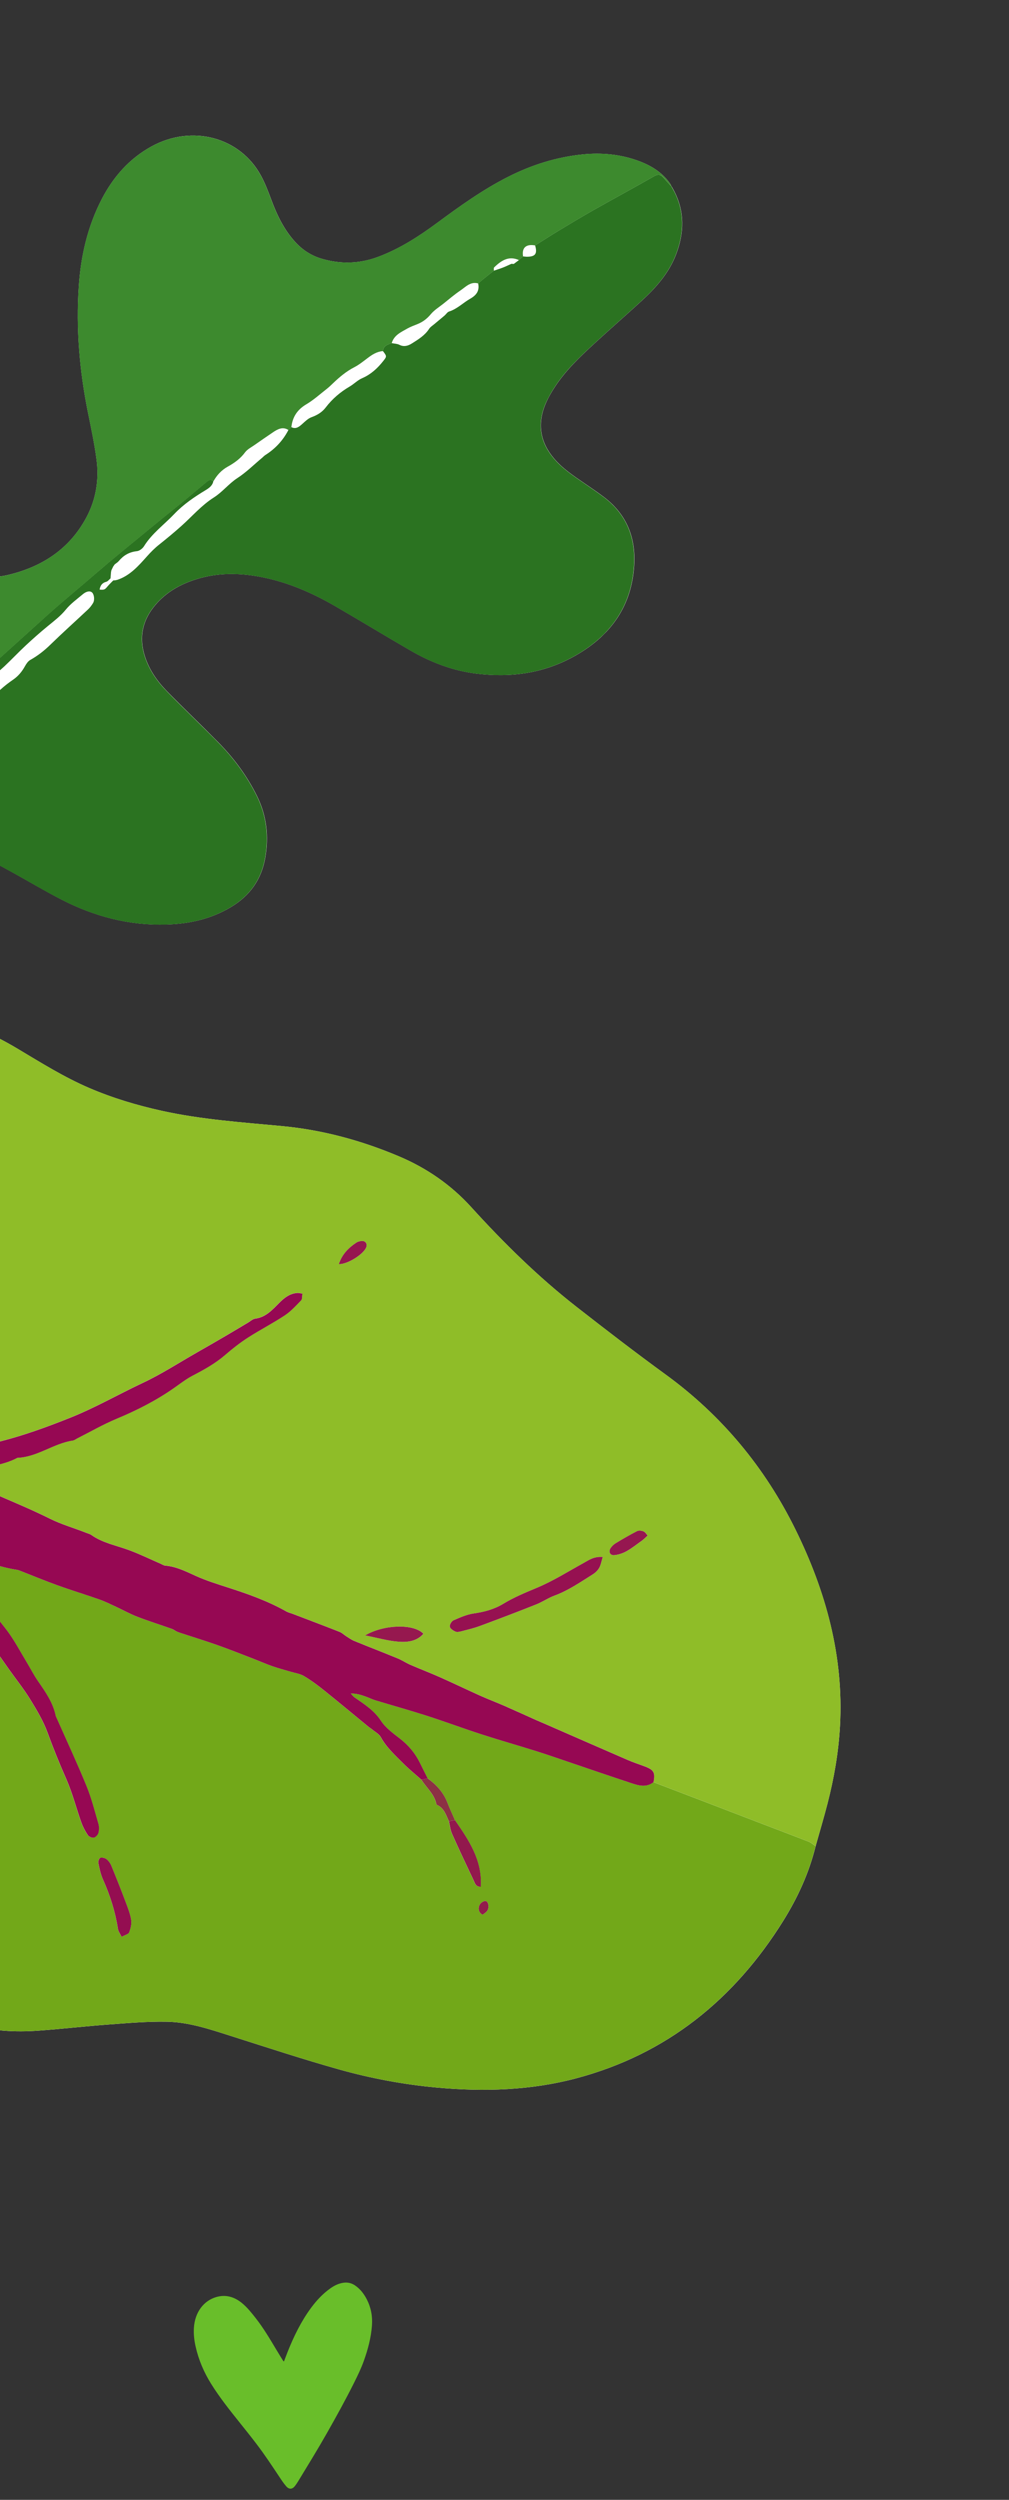 <svg width="214" height="530" viewBox="0 0 214 530" fill="none" xmlns="http://www.w3.org/2000/svg">
<rect x="0" y="0" width="214" height="530" fill="#333333" stroke="none"/>
<g clip-path="url(#clip0_5168_70778)">
<g clip-path="url(#clip1_5168_70778)">
<path d="M-203.588 255.809C-203.813 257.159 -204.163 258.502 -204.235 259.86C-204.37 262.367 -203.788 263.243 -201.493 264.209C-195.688 266.655 -189.902 269.157 -184.043 271.473C-175.128 274.994 -166.663 279.399 -158.324 284.088C-149.995 288.77 -143.591 295.345 -139.248 303.771C-136.568 308.974 -134.468 314.48 -132.186 319.883C-129.005 327.419 -126.175 335.1 -122.126 342.261C-114.432 355.863 -105.344 368.281 -93.126 378.25C-88.106 382.345 -82.856 386.036 -77.062 388.913C-68.896 392.968 -60.153 395.342 -51.327 397.411C-46.797 398.474 -42.383 399.762 -38.304 402.096C-33.776 404.689 -30.604 408.612 -27.518 412.652C-25.848 414.839 -24.265 417.106 -22.439 419.153C-18.102 424.02 -12.754 427.436 -6.495 429.238C-1.728 430.609 3.212 430.886 8.155 430.529C13.135 430.169 18.1 429.59 23.08 429.223C27.189 428.92 31.311 428.555 35.419 428.638C40.085 428.729 44.52 430.24 48.948 431.648C56.609 434.083 64.251 436.601 71.986 438.772C78.75 440.669 85.661 441.953 92.681 442.598C102.641 443.512 112.568 443.201 122.233 440.63C141.358 435.543 155.71 423.93 166.096 407.289C169.167 402.367 171.601 397.098 172.989 391.413C173.83 388.418 174.722 385.436 175.499 382.426C176.893 377.019 177.848 371.537 178.157 365.949C178.975 351.145 175.148 337.327 168.693 324.243C162.222 311.126 153.087 300.094 141.178 291.423C134.798 286.779 128.541 281.966 122.321 277.108C114.195 270.762 106.866 263.557 99.94 255.929C95.638 251.189 90.463 247.629 84.591 245.151C76.674 241.808 68.462 239.567 59.867 238.753C51.295 237.942 42.691 237.364 34.248 235.491C29.003 234.328 23.894 232.801 18.942 230.677C13.588 228.382 8.686 225.304 3.717 222.338C-8.875 214.824 -22.302 211.76 -36.907 214.241C-44.865 215.592 -52.737 217.237 -60.068 220.687C-68.004 224.419 -75.751 228.538 -82.963 233.563C-92.966 240.53 -103.301 246.89 -114.31 252.192C-120.385 255.118 -126.568 255.898 -133.109 254.984C-142.107 253.73 -150.818 251.194 -159.486 248.639C-169.626 245.651 -179.599 242.09 -189.643 238.772C-190.19 238.59 -190.737 238.383 -191.248 238.115C-193.59 236.883 -194.095 236.929 -195.877 238.916C-198.328 241.645 -199.937 244.877 -201.294 248.247C-201.952 250.192 -202.612 252.136 -203.27 254.081C-203.375 254.659 -203.48 255.237 -203.587 255.814L-203.588 255.809Z" fill="white"/>
<path d="M-201.29 248.242C-199.933 244.871 -198.324 241.639 -195.873 238.91C-194.089 236.924 -193.586 236.877 -191.244 238.109C-190.735 238.377 -190.188 238.586 -189.638 238.766C-179.595 242.087 -169.624 245.645 -159.482 248.633C-150.813 251.186 -142.103 253.724 -133.104 254.979C-126.563 255.891 -120.381 255.113 -114.306 252.187C-103.297 246.884 -92.964 240.524 -82.959 233.557C-75.747 228.535 -67.999 224.414 -60.064 220.681C-52.733 217.232 -44.861 215.587 -36.903 214.235C-22.298 211.754 -8.871 214.819 3.721 222.332C8.69 225.298 13.595 228.377 18.946 230.672C23.898 232.795 29.006 234.321 34.252 235.486C42.695 237.36 51.299 237.936 59.872 238.747C68.464 239.56 76.677 241.805 84.595 245.145C90.467 247.624 95.642 251.184 99.944 255.924C106.868 263.551 114.2 270.755 122.325 277.103C128.545 281.961 134.803 286.774 141.183 291.418C153.091 300.088 162.226 311.121 168.697 324.238C175.151 337.324 178.979 351.139 178.161 365.943C177.852 371.532 176.897 377.013 175.503 382.421C174.725 385.432 173.834 388.412 172.993 391.407C172.517 391.091 172.078 390.68 171.557 390.477C167.858 389.031 164.142 387.629 160.433 386.207C156.927 384.863 153.426 383.512 149.919 382.17C146.142 380.725 142.363 379.286 138.588 377.844C138.979 375.833 138.673 375.239 136.843 374.535C135.626 374.066 134.379 373.673 133.185 373.156C127.292 370.606 121.411 368.024 115.527 365.454C114.863 365.163 114.193 364.889 113.531 364.593C111.361 363.624 109.203 362.629 107.024 361.677C105.3 360.925 103.538 360.262 101.822 359.492C98.93 358.194 96.075 356.817 93.18 355.527C91.15 354.624 89.07 353.838 87.032 352.953C86.107 352.552 85.259 351.974 84.33 351.591C81.268 350.332 78.18 349.139 75.116 347.887C74.525 347.644 73.991 347.257 73.443 346.915C72.965 346.614 72.546 346.175 72.031 345.974C68.739 344.678 65.426 343.43 62.119 342.168C61.645 341.988 61.136 341.877 60.7 341.632C56.774 339.416 52.557 337.92 48.284 336.549C46.009 335.82 43.716 335.099 41.547 334.121C39.433 333.169 37.393 332.11 35.029 331.921C34.689 331.893 34.364 331.658 34.035 331.513C31.721 330.514 29.449 329.393 27.081 328.54C24.459 327.596 21.679 327.075 19.345 325.413C19.059 325.21 18.681 325.13 18.345 324.997C15.733 323.957 13.031 323.202 10.484 321.93C6.422 319.903 2.201 318.196 -1.956 316.362C-4.131 315.403 -6.316 314.465 -8.488 313.493C-8.637 313.426 -8.693 313.152 -8.785 312.99C-8.672 312.833 -8.614 312.676 -8.502 312.618C-8.249 312.483 -7.974 312.398 -7.704 312.294C-4.008 310.874 0.121 310.976 3.676 309.059C7.919 308.892 11.322 306.014 15.431 305.398C15.77 305.348 16.077 305.092 16.399 304.931C19.17 303.534 21.874 301.966 24.733 300.776C28.96 299.017 33.002 296.968 36.76 294.355C38.117 293.412 39.431 292.375 40.889 291.617C43.328 290.35 45.698 289.027 47.793 287.213C49.312 285.899 50.912 284.65 52.598 283.563C55.142 281.923 57.854 280.54 60.378 278.87C61.678 278.01 62.763 276.807 63.859 275.676C64.122 275.402 64.035 274.794 64.123 274.251C63.648 274.184 63.372 274.097 63.1 274.112C61.47 274.195 60.271 275.166 59.209 276.231C57.734 277.716 56.368 279.261 54.11 279.565C53.584 279.637 53.109 280.102 52.617 280.394C51.065 281.313 49.522 282.246 47.964 283.156C45.908 284.356 43.845 285.549 41.777 286.729C37.959 288.905 34.251 291.318 30.285 293.179C25.124 295.601 20.189 298.453 14.86 300.578C10.076 302.487 5.284 304.237 0.302 305.52C-4.658 306.797 -9.486 308.64 -14.634 309.076C-16.333 309.219 -18.084 309.232 -19.761 308.975C-21.008 308.785 -22.141 307.955 -23.381 307.602C-27.138 306.531 -30.6 304.786 -34.106 303.119C-36.558 301.952 -39.088 300.955 -41.596 299.912C-42.054 299.721 -42.585 299.708 -43.069 299.562C-43.951 299.293 -44.849 299.05 -45.694 298.682C-48.605 297.412 -51.459 296.005 -54.404 294.82C-56.522 293.968 -58.783 293.485 -60.913 292.66C-63.447 291.68 -65.882 290.444 -68.408 289.443C-70.394 288.656 -72.479 288.118 -74.481 287.363C-76.973 286.422 -79.445 285.423 -81.878 284.337C-82.873 283.892 -83.821 283.43 -84.918 283.27C-85.474 283.188 -86.007 282.885 -86.528 282.636C-88.156 281.861 -89.777 281.076 -91.386 280.269C-91.778 280.071 -92.115 279.765 -92.911 279.2C-91.305 278.863 -90.19 278.654 -89.091 278.394C-86.789 277.848 -84.493 277.281 -82.198 276.71C-80.456 276.276 -78.726 275.792 -76.98 275.381C-75.504 275.036 -73.949 274.936 -72.538 274.424C-69.154 273.196 -65.835 271.785 -62.486 270.459C-58.809 269.002 -54.737 268.611 -51.359 266.335C-51.127 266.18 -50.81 266.155 -50.544 266.041C-48.956 265.364 -47.359 264.711 -45.79 263.991C-43.435 262.911 -41.099 261.788 -38.761 260.671C-37.852 260.238 -36.936 259.813 -36.071 259.305C-34.334 258.286 -32.654 257.165 -30.901 256.175C-28.832 255.007 -26.682 253.984 -24.624 252.798C-21.686 251.108 -18.805 249.316 -15.884 247.595C-14.7 246.898 -14.401 246.41 -14.836 245.609C-15.258 244.833 -16.016 244.662 -17.109 245.105C-17.309 245.187 -17.51 245.279 -17.69 245.402C-20.323 247.186 -22.868 249.115 -25.604 250.723C-28.382 252.357 -30.67 254.957 -34.392 254.85C-36.595 254.786 -38.47 256.216 -40.206 257.522C-41.563 258.544 -42.936 259.31 -44.685 259.526C-46.249 259.719 -47.86 260.085 -49.283 260.735C-53.559 262.691 -57.812 264.652 -62.291 266.138C-66.253 267.454 -69.999 269.276 -74.26 269.805C-77.004 270.145 -79.715 271.087 -82.464 271.683C-86.042 272.459 -89.71 273.062 -92.993 274.935C-93.877 275.438 -95.074 275.458 -96.14 275.559C-97.361 275.676 -98.6 275.578 -99.823 275.68C-101.602 275.83 -103.418 276.344 -104.893 274.787C-104.95 274.729 -105.128 274.788 -105.248 274.79C-108.005 274.848 -110.441 273.81 -112.816 272.566C-113.871 272.014 -114.873 271.233 -115.999 270.969C-118.851 270.296 -121.624 269.513 -124.263 268.182C-126.017 267.299 -127.989 266.855 -129.795 266.06C-131.96 265.109 -134.018 263.948 -136.475 263.801C-137.2 263.756 -137.894 263.203 -138.604 262.887C-139.918 262.299 -141.192 261.573 -142.558 261.159C-144.813 260.473 -147.169 260.146 -149.203 258.796C-149.775 258.418 -150.575 258.386 -151.269 258.191C-152.999 257.705 -154.742 257.256 -156.453 256.715C-157.339 256.436 -158.157 255.943 -159.036 255.63C-164.61 253.651 -170.189 251.688 -175.775 249.737C-176.45 249.5 -177.161 249.233 -177.857 249.221C-180.172 249.181 -182.206 248.341 -184.247 247.363C-187.055 246.016 -190.041 245.304 -193.039 245.099C-194.127 246.702 -194.967 248.155 -195.243 249.863C-196.11 249.568 -196.962 249.222 -197.843 248.991C-198.98 248.691 -200.14 248.48 -201.289 248.233L-201.29 248.242ZM127.832 330.114C125.986 329.941 124.892 330.76 123.71 331.415C120.428 333.231 117.22 335.249 113.773 336.681C111.372 337.678 108.983 338.668 106.777 340.01C104.801 341.211 102.717 341.756 100.464 342.085C98.991 342.3 97.56 342.938 96.178 343.541C95.776 343.716 95.332 344.475 95.405 344.874C95.481 345.291 96.112 345.706 96.589 345.919C96.934 346.073 97.445 345.962 97.851 345.855C99.173 345.51 100.511 345.196 101.789 344.724C105.778 343.247 109.754 341.732 113.707 340.165C115.046 339.635 116.26 338.783 117.608 338.286C120.55 337.199 123.092 335.423 125.715 333.786C126.252 333.45 126.765 332.956 127.077 332.412C127.43 331.795 127.543 331.038 127.829 330.116L127.832 330.114ZM77.467 346.725C80.044 347.235 82.259 347.875 84.512 348.054C86.389 348.202 88.379 348.009 89.818 346.381C87.802 344.246 81.54 344.354 77.468 346.723L77.467 346.725ZM137.371 325.56C137.096 325.267 136.862 324.827 136.507 324.683C136.1 324.516 135.495 324.437 135.13 324.623C133.596 325.405 132.108 326.279 130.63 327.168C130.208 327.422 129.818 327.792 129.535 328.197C129.021 328.938 129.389 329.786 130.268 329.71C131.165 329.632 132.102 329.324 132.892 328.881C134.074 328.217 135.147 327.353 136.253 326.561C136.532 326.362 136.767 326.104 137.371 325.56ZM71.873 268.013C73.688 268.057 77.05 265.962 77.67 264.466C77.958 263.771 77.571 263.1 76.818 263.11C76.405 263.116 75.934 263.224 75.596 263.447C73.896 264.566 72.529 265.973 71.876 268.012L71.873 268.013Z" fill="#8FBD28"/>
<path d="M138.571 377.845C142.349 379.286 146.127 380.727 149.902 382.172C153.409 383.513 156.91 384.865 160.416 386.208C164.126 387.628 167.841 389.032 171.54 390.478C172.061 390.681 172.499 391.095 172.976 391.409C171.588 397.096 169.154 402.365 166.083 407.284C155.697 423.925 141.347 435.54 122.22 440.626C112.556 443.195 102.63 443.509 92.668 442.594C85.65 441.95 78.736 440.667 71.972 438.768C64.236 436.596 56.596 434.079 48.935 431.643C44.507 430.236 40.073 428.728 35.406 428.634C31.297 428.553 27.173 428.917 23.067 429.219C18.087 429.586 13.122 430.165 8.142 430.525C3.201 430.882 -1.738 430.603 -6.508 429.233C-12.768 427.434 -18.113 424.016 -22.452 419.149C-24.277 417.1 -25.86 414.833 -27.531 412.648C-30.617 408.608 -33.789 404.685 -38.317 402.092C-42.395 399.758 -46.808 398.471 -51.34 397.407C-60.166 395.338 -68.909 392.964 -77.075 388.909C-82.867 386.033 -88.119 382.341 -93.139 378.246C-105.355 368.278 -114.445 355.859 -122.139 342.256C-126.188 335.096 -129.016 327.416 -132.199 319.879C-134.481 314.476 -136.58 308.968 -139.261 303.767C-143.604 295.341 -150.009 288.768 -158.337 284.083C-166.678 279.395 -175.143 274.99 -184.056 271.468C-189.915 269.153 -195.7 266.654 -201.506 264.205C-203.8 263.237 -204.384 262.36 -204.248 259.856C-204.174 258.498 -203.824 257.156 -203.601 255.805C-203.496 255.227 -203.391 254.649 -203.284 254.072C-202.626 252.127 -201.966 250.183 -201.308 248.238C-200.159 248.487 -198.998 248.696 -197.862 248.996C-196.981 249.23 -196.126 249.574 -195.262 249.868C-195.857 252.089 -196.511 254.305 -196.188 256.676C-194.274 257.735 -192.457 258.937 -190.489 259.782C-187.184 261.198 -183.783 262.384 -180.423 263.671C-180.088 263.799 -179.726 263.911 -179.442 264.123C-176.319 266.441 -172.676 267.613 -169.046 268.783C-166.486 269.609 -164.069 270.678 -161.864 272.238C-161.309 272.632 -160.548 273.002 -159.915 272.951C-159.039 272.882 -158.404 273.183 -157.711 273.566C-156.094 274.457 -154.465 275.145 -152.593 275.585C-149.935 276.208 -147.42 277.58 -144.9 278.716C-143.08 279.538 -141.521 280.777 -139.366 280.857C-138.424 280.892 -137.504 281.571 -136.579 281.971C-136.054 282.198 -135.548 282.474 -135.02 282.691C-133.119 283.476 -131.219 284.275 -129.3 285.014C-127.155 285.841 -125.039 286.819 -122.818 287.342C-120.82 287.811 -119.083 288.513 -117.471 289.797C-116.621 290.473 -115.422 290.966 -114.344 291.046C-111.689 291.246 -109.512 292.573 -107.139 293.505C-104.068 294.715 -101.798 296.874 -99.578 299.098C-96.779 301.906 -94.143 304.879 -91.514 307.852C-90.93 308.513 -90.608 309.434 -90.273 310.279C-89.826 311.41 -89.617 312.65 -89.068 313.722C-88.179 315.45 -87.147 317.109 -86.076 318.735C-85.368 319.813 -84.639 320.971 -83.65 321.749C-81.984 323.059 -81.088 324.524 -81.147 326.706C-81.203 328.752 -80.058 330.268 -78.317 331.296C-77.328 331.881 -76.508 331.496 -76.534 330.373C-76.559 329.305 -76.644 328.132 -77.102 327.201C-78.114 325.142 -79.417 323.228 -80.526 321.214C-81.359 319.701 -82.321 318.194 -82.784 316.559C-83.517 313.982 -84.833 311.819 -86.529 309.824C-87.498 308.682 -88.695 307.663 -89.378 306.371C-90.296 304.634 -91.149 302.916 -92.608 301.551C-93.754 300.478 -94.395 299.09 -95.156 297.215C-93.415 298.02 -92.117 298.626 -90.809 299.22C-89.644 299.751 -88.503 300.362 -87.295 300.769C-84.39 301.745 -81.257 302.105 -78.785 304.211C-78.288 304.635 -77.448 304.666 -76.76 304.85C-76.425 304.941 -76.039 304.9 -75.737 305.046C-73.694 306.037 -71.668 307.064 -69.634 308.074C-69.444 308.169 -69.24 308.252 -69.032 308.289C-66.847 308.686 -64.702 309.109 -62.574 309.885C-59.201 311.114 -55.666 311.859 -52.485 313.65C-50.993 314.492 -49.315 314.994 -47.75 315.709C-46.59 316.237 -45.508 316.806 -44.208 317.129C-40.454 318.063 -36.52 318.514 -33.153 320.746C-32.227 321.36 -31.002 321.518 -29.917 321.89C-29.03 322.192 -28.047 322.35 -27.283 322.845C-25.228 324.172 -23.113 325.423 -21.419 327.262C-20.542 328.211 -19.556 329.147 -18.44 329.763C-16.057 331.083 -14.113 332.763 -12.48 334.972C-10.6 337.512 -8.275 339.727 -6.375 342.256C-3.565 345.994 -0.962 349.888 1.739 353.708C3.279 355.885 4.96 357.974 6.358 360.238C7.758 362.507 9.158 364.846 10.064 367.333C11.275 370.659 12.599 373.915 14.028 377.153C15.336 380.114 16.133 383.297 17.22 386.358C17.557 387.305 18.043 388.222 18.607 389.055C18.833 389.389 19.497 389.671 19.879 389.589C20.268 389.506 20.738 388.995 20.846 388.586C21.005 387.983 21.017 387.261 20.842 386.661C20.056 383.958 19.365 381.204 18.3 378.608C16.333 373.795 14.127 369.078 12.023 364.321C11.934 364.123 11.819 363.928 11.775 363.72C11.195 360.951 9.624 358.704 8.047 356.438C7.143 355.14 6.427 353.713 5.605 352.355C4.266 350.141 3.057 347.829 1.517 345.76C-0.029 343.682 -1.791 341.798 -3.051 339.482C-4.494 336.83 -6.253 334.386 -8.693 332.461C-10.168 331.295 -11.396 329.814 -12.737 328.475C-12.644 328.316 -12.551 328.157 -12.456 327.999C-11.649 328.203 -10.831 328.369 -10.038 328.618C-5.521 330.038 -1.202 332.097 3.535 332.801C3.748 332.832 3.959 332.906 4.16 332.984C6.827 334.024 9.472 335.124 12.163 336.094C15.075 337.144 18.042 338.039 20.963 339.069C22.184 339.499 23.355 340.077 24.534 340.621C26.037 341.315 27.488 342.142 29.028 342.733C31.484 343.678 33.999 344.473 36.48 345.35C36.814 345.469 37.095 345.73 37.425 345.876C37.815 346.051 38.225 346.184 38.63 346.317C41.085 347.123 43.559 347.881 45.995 348.743C48.511 349.635 50.993 350.618 53.484 351.575C54.896 352.118 56.281 352.734 57.705 353.236C58.981 353.684 60.297 354.017 61.593 354.408C62.543 354.695 63.589 354.829 64.419 355.321C65.901 356.202 67.303 357.243 68.653 358.323C71.844 360.881 74.984 363.504 78.146 366.098C78.369 366.279 78.627 366.42 78.847 366.603C79.496 367.148 80.353 367.587 80.736 368.283C81.949 370.495 83.796 372.129 85.52 373.869C86.726 375.089 88.075 376.169 89.361 377.312C90.433 379.036 92.134 380.376 92.539 382.511C92.549 382.569 92.626 382.632 92.686 382.66C94.194 383.332 94.579 384.812 95.19 386.13C95.407 387.024 95.491 387.976 95.86 388.803C97.326 392.094 98.869 395.349 100.411 398.607C100.691 399.201 100.827 400.022 101.946 400.008C102.297 394.385 99.4 390.128 96.471 385.884C95.927 384.634 95.345 383.4 94.851 382.131C94.007 379.969 92.519 378.354 90.669 377.025C90.123 375.931 89.567 374.844 89.031 373.747C88.029 371.698 86.617 370.02 84.807 368.608C83.348 367.47 81.746 366.318 80.759 364.809C79.302 362.585 77.212 361.285 75.15 359.852C74.845 359.64 74.625 359.31 74.364 359.035C75.555 359.002 76.551 359.327 77.538 359.682C78.214 359.924 78.862 360.255 79.549 360.463C83.183 361.566 86.844 362.581 90.46 363.744C94.38 365.006 98.244 366.446 102.164 367.715C105.986 368.953 109.858 370.046 113.691 371.251C116.165 372.03 118.611 372.89 121.067 373.72C125.246 375.132 129.415 376.573 133.605 377.953C135.248 378.494 136.94 379.098 138.559 377.832L138.571 377.845ZM-75.776 334.663C-75.99 334.676 -76.206 334.689 -76.419 334.702C-76.522 335.22 -76.803 335.782 -76.693 336.254C-76.397 337.51 -75.968 338.741 -75.531 339.959C-75.018 341.381 -74.358 342.755 -73.9 344.195C-72.522 348.529 -71.137 352.862 -69.907 357.237C-69.265 359.522 -68.892 361.885 -68.496 364.23C-68.269 365.574 -68.307 366.96 -68.093 368.308C-68.033 368.692 -67.568 369.142 -67.182 369.303C-66.894 369.422 -66.221 369.235 -66.089 368.989C-65.7 368.259 -65.312 367.445 -65.256 366.639C-65.061 363.907 -65.906 361.365 -66.877 358.851C-67.448 357.37 -68.263 355.863 -68.342 354.335C-68.458 352.067 -69.253 350.068 -70.344 348.274C-71.336 346.647 -71.792 345.099 -71.842 343.221C-71.933 339.838 -73.464 337.034 -75.775 334.666L-75.776 334.663ZM25.784 410.627C26.498 410.238 27.225 410.088 27.37 409.71C27.689 408.888 27.934 407.919 27.807 407.072C27.617 405.808 27.136 404.575 26.679 403.367C25.694 400.755 24.668 398.155 23.607 395.57C23.395 395.052 23.031 394.535 22.6 394.188C22.268 393.921 21.684 393.773 21.282 393.868C21.052 393.923 20.779 394.609 20.848 394.947C21.092 396.14 21.335 397.367 21.831 398.469C23.347 401.844 24.448 405.323 25.012 408.981C25.088 409.468 25.441 409.915 25.782 410.626L25.784 410.627ZM102.382 405.94C102.658 405.703 103.156 405.441 103.393 405.03C103.835 404.263 103.521 403.026 102.946 403.037C102.555 403.044 102.035 403.381 101.812 403.726C101.304 404.518 101.507 405.554 102.382 405.94Z" fill="#72A819"/>
<path d="M138.585 377.845C136.966 379.111 135.274 378.507 133.631 377.966C129.441 376.586 125.272 375.146 121.093 373.733C118.637 372.904 116.189 372.042 113.717 371.264C109.884 370.059 106.012 368.966 102.19 367.728C98.27 366.459 94.409 365.018 90.487 363.757C86.873 362.595 83.209 361.579 79.575 360.476C78.89 360.268 78.242 359.939 77.564 359.695C76.577 359.34 75.581 359.015 74.391 359.048C74.651 359.323 74.872 359.653 75.176 359.865C77.237 361.295 79.327 362.595 80.785 364.823C81.772 366.331 83.372 367.482 84.834 368.621C86.644 370.033 88.055 371.711 89.057 373.76C89.594 374.857 90.148 375.947 90.696 377.038C90.259 377.133 89.824 377.229 89.388 377.323C88.102 376.18 86.756 375.099 85.547 373.88C83.821 372.139 81.976 370.506 80.763 368.294C80.382 367.599 79.525 367.16 78.874 366.614C78.655 366.429 78.396 366.291 78.173 366.109C75.011 363.515 71.871 360.892 68.68 358.334C67.33 357.252 65.929 356.212 64.446 355.332C63.616 354.84 62.57 354.706 61.62 354.42C60.324 354.029 59.008 353.695 57.732 353.247C56.306 352.745 54.921 352.128 53.511 351.586C51.02 350.629 48.539 349.644 46.022 348.754C43.586 347.892 41.112 347.134 38.657 346.328C38.25 346.194 37.84 346.063 37.451 345.887C37.124 345.741 36.841 345.48 36.507 345.361C34.024 344.483 31.511 343.691 29.055 342.744C27.514 342.15 26.064 341.326 24.561 340.632C23.384 340.088 22.211 339.51 20.99 339.08C18.07 338.053 15.102 337.155 12.19 336.105C9.499 335.135 6.854 334.035 4.187 332.995C3.984 332.917 3.774 332.843 3.562 332.812C-1.175 332.108 -5.494 330.049 -10.011 328.629C-10.804 328.38 -11.62 328.214 -12.429 328.01C-12.522 328.169 -12.615 328.328 -12.71 328.486C-11.37 329.826 -10.141 331.306 -8.666 332.472C-6.229 334.396 -4.467 336.841 -3.024 339.493C-1.764 341.809 -0.003 343.696 1.544 345.771C3.083 347.837 4.291 350.152 5.632 352.366C6.454 353.724 7.17 355.151 8.074 356.45C9.651 358.715 11.222 360.962 11.802 363.731C11.846 363.939 11.961 364.134 12.05 364.332C14.157 369.089 16.36 373.806 18.327 378.619C19.391 381.217 20.083 383.969 20.869 386.672C21.044 387.272 21.03 387.993 20.873 388.597C20.765 389.006 20.295 389.517 19.906 389.6C19.524 389.682 18.86 389.4 18.634 389.066C18.072 388.233 17.584 387.316 17.247 386.369C16.158 383.308 15.363 380.125 14.055 377.164C12.626 373.926 11.302 370.67 10.091 367.344C9.185 364.857 7.785 362.518 6.385 360.249C4.987 357.985 3.306 355.896 1.766 353.719C-0.935 349.899 -3.538 346.005 -6.348 342.267C-8.248 339.738 -10.573 337.526 -12.453 334.983C-14.088 332.774 -16.032 331.093 -18.413 329.774C-19.529 329.158 -20.517 328.221 -21.392 327.273C-23.087 325.436 -25.202 324.185 -27.256 322.856C-28.02 322.361 -29.006 322.204 -29.89 321.901C-30.977 321.528 -32.203 321.37 -33.126 320.757C-36.491 318.526 -40.425 318.075 -44.181 317.14C-45.481 316.817 -46.563 316.248 -47.723 315.72C-49.29 315.005 -50.968 314.502 -52.458 313.661C-55.638 311.868 -59.174 311.125 -62.547 309.896C-64.675 309.12 -66.82 308.697 -69.005 308.3C-69.212 308.261 -69.417 308.18 -69.607 308.086C-71.641 307.075 -73.668 306.05 -75.71 305.057C-76.012 304.911 -76.398 304.952 -76.733 304.861C-77.421 304.675 -78.26 304.644 -78.758 304.222C-81.23 302.118 -84.364 301.758 -87.268 300.78C-88.476 300.373 -89.617 299.762 -90.782 299.231C-92.087 298.637 -93.386 298.032 -95.129 297.227C-94.369 299.101 -93.728 300.486 -92.581 301.562C-91.123 302.927 -90.269 304.645 -89.351 306.382C-88.668 307.675 -87.472 308.696 -86.502 309.835C-84.806 311.83 -83.49 313.993 -82.757 316.57C-82.294 318.205 -81.332 319.712 -80.499 321.225C-79.39 323.239 -78.087 325.153 -77.075 327.212C-76.617 328.143 -76.532 329.316 -76.507 330.384C-76.482 331.509 -77.299 331.892 -78.29 331.307C-80.031 330.279 -81.174 328.764 -81.12 326.717C-81.061 324.535 -81.959 323.069 -83.623 321.76C-84.612 320.982 -85.341 319.824 -86.049 318.746C-87.118 317.122 -88.152 315.461 -89.041 313.733C-89.591 312.664 -89.799 311.421 -90.246 310.29C-90.581 309.445 -90.903 308.524 -91.487 307.863C-94.115 304.893 -96.751 301.918 -99.551 299.11C-101.769 296.886 -104.041 294.726 -107.112 293.517C-109.483 292.583 -111.661 291.255 -114.317 291.058C-115.395 290.978 -116.594 290.484 -117.444 289.808C-119.057 288.526 -120.794 287.824 -122.791 287.353C-125.012 286.831 -127.13 285.852 -129.273 285.025C-131.192 284.284 -133.092 283.487 -134.993 282.702C-135.521 282.483 -136.027 282.209 -136.552 281.982C-137.477 281.582 -138.396 280.901 -139.339 280.868C-141.494 280.788 -143.053 279.549 -144.873 278.727C-147.393 277.591 -149.909 276.221 -152.566 275.596C-154.438 275.156 -156.068 274.47 -157.685 273.577C-158.379 273.193 -159.012 272.893 -159.888 272.962C-160.521 273.013 -161.281 272.641 -161.837 272.249C-164.042 270.689 -166.459 269.62 -169.019 268.794C-172.649 267.624 -176.292 266.452 -179.415 264.134C-179.698 263.925 -180.059 263.811 -180.396 263.682C-183.756 262.395 -187.157 261.209 -190.462 259.794C-192.431 258.95 -194.247 257.746 -196.161 256.687C-196.484 254.316 -195.83 252.101 -195.235 249.879C-194.959 248.172 -194.122 246.72 -193.03 245.115C-190.032 245.319 -187.047 246.033 -184.238 247.38C-182.198 248.358 -180.161 249.199 -177.849 249.237C-177.15 249.25 -176.439 249.518 -175.766 249.754C-170.183 251.704 -164.604 253.667 -159.028 255.647C-158.149 255.96 -157.332 256.449 -156.445 256.731C-154.731 257.271 -152.991 257.722 -151.261 258.208C-150.567 258.403 -149.766 258.434 -149.194 258.813C-147.16 260.161 -144.803 260.49 -142.55 261.175C-141.182 261.591 -139.91 262.316 -138.596 262.904C-137.886 263.221 -137.192 263.775 -136.467 263.817C-134.011 263.967 -131.952 265.128 -129.787 266.077C-127.98 266.869 -126.01 267.313 -124.255 268.198C-121.615 269.527 -118.843 270.313 -115.99 270.986C-114.868 271.251 -113.862 272.03 -112.807 272.583C-110.432 273.826 -107.999 274.864 -105.24 274.807C-105.12 274.804 -104.941 274.745 -104.885 274.804C-103.409 276.359 -101.594 275.847 -99.815 275.697C-98.592 275.594 -97.352 275.692 -96.131 275.575C-95.064 275.472 -93.868 275.455 -92.984 274.951C-89.7 273.081 -86.032 272.478 -82.456 271.7C-79.704 271.102 -76.996 270.161 -74.251 269.821C-69.99 269.292 -66.245 267.471 -62.283 266.155C-57.804 264.668 -53.55 262.705 -49.275 260.752C-47.851 260.099 -46.24 259.734 -44.676 259.542C-42.928 259.327 -41.555 258.561 -40.198 257.539C-38.463 256.231 -36.589 254.802 -34.384 254.866C-30.661 254.972 -28.374 252.373 -25.595 250.739C-22.86 249.132 -20.313 247.201 -17.682 245.418C-17.503 245.298 -17.301 245.205 -17.101 245.122C-16.007 244.679 -15.248 244.85 -14.827 245.625C-14.392 246.424 -14.692 246.915 -15.876 247.612C-18.799 249.332 -21.678 251.125 -24.616 252.815C-26.673 253.998 -28.825 255.02 -30.892 256.191C-32.645 257.182 -34.325 258.303 -36.063 259.322C-36.929 259.829 -37.846 260.254 -38.752 260.687C-41.09 261.805 -43.425 262.926 -45.782 264.007C-47.35 264.728 -48.949 265.38 -50.536 266.057C-50.802 266.171 -51.118 266.195 -51.351 266.352C-54.727 268.628 -58.799 269.019 -62.477 270.475C-65.827 271.802 -69.145 273.213 -72.53 274.44C-73.941 274.952 -75.495 275.05 -76.971 275.397C-78.719 275.806 -80.449 276.29 -82.19 276.726C-84.485 277.298 -86.782 277.864 -89.082 278.411C-90.183 278.673 -91.294 278.88 -92.903 279.217C-92.106 279.78 -91.77 280.087 -91.378 280.285C-89.769 281.095 -88.145 281.878 -86.52 282.652C-85.998 282.901 -85.465 283.205 -84.909 283.286C-83.812 283.446 -82.865 283.909 -81.87 284.354C-79.439 285.439 -76.963 286.436 -74.472 287.379C-72.471 288.135 -70.388 288.672 -68.4 289.459C-65.873 290.46 -63.438 291.695 -60.905 292.677C-58.775 293.501 -56.511 293.985 -54.395 294.837C-51.451 296.022 -48.596 297.428 -45.685 298.698C-44.843 299.065 -43.943 299.31 -43.06 299.579C-42.577 299.725 -42.048 299.737 -41.587 299.929C-39.079 300.972 -36.547 301.97 -34.097 303.135C-30.59 304.801 -27.129 306.545 -23.372 307.618C-22.133 307.972 -21 308.801 -19.753 308.992C-18.075 309.248 -16.325 309.236 -14.626 309.093C-9.475 308.658 -4.649 306.814 0.31 305.537C5.292 304.254 10.084 302.504 14.868 300.595C20.197 298.47 25.135 295.618 30.294 293.196C34.26 291.334 37.968 288.921 41.786 286.745C43.853 285.566 45.916 284.375 47.973 283.173C49.53 282.265 51.073 281.329 52.625 280.41C53.117 280.118 53.593 279.653 54.118 279.582C56.377 279.278 57.742 277.732 59.218 276.248C60.277 275.182 61.478 274.212 63.108 274.129C63.379 274.115 63.656 274.2 64.132 274.268C64.043 274.81 64.129 275.421 63.867 275.692C62.773 276.825 61.686 278.028 60.387 278.886C57.862 280.556 55.153 281.94 52.607 283.58C50.92 284.666 49.32 285.916 47.802 287.23C45.706 289.044 43.335 290.366 40.897 291.633C39.439 292.391 38.124 293.428 36.768 294.372C33.01 296.984 28.967 299.033 24.742 300.792C21.882 301.982 19.182 303.549 16.407 304.947C16.086 305.109 15.779 305.363 15.439 305.415C11.33 306.03 7.929 308.911 3.684 309.076C0.129 310.992 -3.999 310.893 -7.696 312.311C-7.963 312.413 -8.241 312.5 -8.493 312.634C-8.605 312.693 -8.664 312.852 -8.776 313.007C-8.687 313.168 -8.629 313.443 -8.479 313.51C-6.308 314.482 -4.122 315.417 -1.947 316.379C2.21 318.213 6.431 319.92 10.492 321.947C13.039 323.219 15.741 323.974 18.354 325.013C18.69 325.146 19.067 325.226 19.354 325.43C21.688 327.091 24.467 327.613 27.089 328.557C29.457 329.409 31.728 330.528 34.043 331.53C34.373 331.672 34.697 331.909 35.037 331.937C37.4 332.129 39.44 333.185 41.555 334.137C43.727 335.116 46.021 335.835 48.292 336.566C52.566 337.937 56.781 339.432 60.709 341.648C61.145 341.893 61.656 342.005 62.128 342.184C65.434 343.446 68.745 344.694 72.04 345.991C72.554 346.194 72.973 346.63 73.452 346.931C73.998 347.276 74.533 347.663 75.124 347.903C78.188 349.156 81.277 350.348 84.338 351.607C85.269 351.991 86.118 352.568 87.041 352.969C89.078 353.854 91.159 354.641 93.188 355.544C96.084 356.831 98.939 358.21 101.831 359.508C103.547 360.277 105.311 360.942 107.033 361.694C109.211 362.645 111.371 363.638 113.54 364.609C114.2 364.905 114.871 365.18 115.535 365.47C121.42 368.04 127.301 370.621 133.194 373.173C134.387 373.69 135.637 374.083 136.851 374.552C138.681 375.258 138.987 375.849 138.596 377.86L138.585 377.845Z" fill="#960853"/>
<path d="M127.831 330.114C127.544 331.039 127.432 331.793 127.079 332.411C126.769 332.956 126.254 333.449 125.717 333.785C123.095 335.424 120.553 337.199 117.61 338.284C116.262 338.781 115.048 339.634 113.709 340.163C109.756 341.732 105.78 343.246 101.791 344.722C100.513 345.195 99.175 345.508 97.853 345.853C97.444 345.96 96.935 346.071 96.59 345.917C96.112 345.704 95.482 345.292 95.407 344.873C95.334 344.473 95.778 343.715 96.18 343.539C97.562 342.937 98.993 342.296 100.465 342.083C102.717 341.754 104.803 341.21 106.779 340.008C108.985 338.667 111.373 337.679 113.775 336.679C117.222 335.248 120.428 333.229 123.712 331.413C124.893 330.759 125.99 329.94 127.834 330.113L127.831 330.114Z" fill="#961151"/>
<path d="M77.451 346.725C81.525 344.354 87.786 344.246 89.802 346.383C88.364 348.012 86.373 348.204 84.496 348.057C82.243 347.877 80.028 347.235 77.451 346.727L77.451 346.725Z" fill="#96184F"/>
<path d="M137.36 325.56C136.756 326.104 136.522 326.362 136.242 326.561C135.133 327.355 134.063 328.217 132.881 328.881C132.094 329.323 131.154 329.632 130.257 329.71C129.38 329.788 129.012 328.939 129.525 328.197C129.804 327.794 130.198 327.422 130.619 327.168C132.095 326.278 133.585 325.405 135.12 324.623C135.484 324.437 136.089 324.516 136.496 324.683C136.851 324.827 137.087 325.268 137.36 325.56Z" fill="#961750"/>
<path d="M71.872 268.013C72.525 265.974 73.892 264.567 75.592 263.448C75.932 263.226 76.404 263.116 76.814 263.111C77.567 263.101 77.954 263.773 77.667 264.467C77.047 265.962 73.686 268.059 71.87 268.014L71.872 268.013Z" fill="#961650"/>
<path d="M25.792 410.627C25.449 409.915 25.098 409.469 25.023 408.981C24.458 405.324 23.357 401.845 21.841 398.47C21.345 397.368 21.102 396.141 20.858 394.948C20.789 394.612 21.064 393.924 21.292 393.869C21.692 393.773 22.278 393.922 22.61 394.189C23.041 394.536 23.405 395.053 23.617 395.571C24.676 398.153 25.705 400.753 26.689 403.368C27.144 404.575 27.627 405.808 27.817 407.073C27.944 407.92 27.699 408.889 27.38 409.711C27.233 410.086 26.507 410.236 25.794 410.628L25.792 410.627Z" fill="#940E51"/>
<path d="M96.493 385.894C99.422 390.139 102.322 394.394 101.969 400.018C100.851 400.03 100.714 399.209 100.433 398.617C98.891 395.36 97.349 392.104 95.883 388.813C95.514 387.987 95.427 387.034 95.213 386.138C95.641 386.056 96.066 385.976 96.493 385.894Z" fill="#92194D"/>
<path d="M96.486 385.894C96.059 385.974 95.633 386.056 95.206 386.138C94.595 384.82 94.21 383.34 92.702 382.668C92.642 382.641 92.566 382.575 92.555 382.519C92.152 380.385 90.45 379.047 89.377 377.321C89.811 377.227 90.247 377.132 90.682 377.037C92.532 378.366 94.02 379.978 94.864 382.143C95.358 383.412 95.942 384.645 96.483 385.895L96.486 385.894Z" fill="#8C3144"/>
<path d="M102.379 405.94C101.504 405.554 101.301 404.518 101.81 403.726C102.031 403.381 102.552 403.044 102.943 403.037C103.519 403.026 103.832 404.264 103.39 405.03C103.153 405.441 102.655 405.703 102.379 405.94Z" fill="#921C4C"/>
</g>
<path d="M60.238 500.644C60.484 499.992 60.721 499.337 60.978 498.691C62.312 495.334 63.881 492.125 65.991 489.274C67.162 487.691 68.491 486.282 70.055 485.171C70.919 484.557 71.845 484.105 72.884 483.968C73.764 483.851 74.577 484.047 75.322 484.558C76.367 485.275 77.157 486.271 77.765 487.437C78.671 489.174 79.036 491.041 78.888 493.054C78.699 495.631 78.041 498.064 77.196 500.455C76.624 502.076 75.883 503.602 75.127 505.119C73.298 508.788 71.32 512.36 69.307 515.908C67.356 519.347 65.284 522.697 63.239 526.067C63.029 526.414 62.8 526.752 62.554 527.069C61.999 527.787 61.323 527.831 60.724 527.157C60.147 526.507 59.67 525.761 59.182 525.029C57.642 522.714 56.107 520.393 54.431 518.193C53.262 516.658 52.06 515.153 50.856 513.651C48.724 510.992 46.598 508.326 44.77 505.396C43.261 502.974 42.129 500.351 41.485 497.487C41.197 496.205 41.044 494.903 41.122 493.582C41.325 490.122 43.295 487.751 45.869 487.006C47.873 486.426 49.696 486.943 51.341 488.302C52.438 489.208 53.336 490.332 54.227 491.468C55.894 493.592 57.276 495.94 58.674 498.277C59.12 499.024 59.581 499.761 60.036 500.502C60.071 500.56 60.102 500.628 60.238 500.644H60.238Z" fill="#69BE2A"/>
<g clip-path="url(#clip2_5168_70778)">
<path d="M-4.419 146.721C-4.061 146.133 -3.831 145.522 -3.398 145.118C-1.989 143.797 -0.478 142.58 0.938 141.251C2.476 139.816 3.911 138.278 5.442 136.85C6.972 135.422 8.543 134.036 10.168 132.704C11.491 131.619 12.846 130.611 13.955 129.234C14.955 128.007 16.3 127.036 17.534 125.998C18.345 125.314 19.1 125.217 19.524 125.614C19.962 126.024 20.119 127.176 19.736 127.831C19.448 128.336 19.075 128.817 18.641 129.222C15.982 131.732 13.249 134.167 10.631 136.718C9.341 137.975 7.969 139.041 6.406 139.915C5.937 140.178 5.559 140.731 5.293 141.228C4.658 142.378 3.868 143.342 2.765 144.099C1.835 144.738 0.93 145.434 0.102 146.191C-1.214 147.391 -2.586 147.693 -4.426 146.714" fill="#F2F7F2"/>
<path d="M23.456 122.648C23.649 122.796 23.85 122.937 24.037 123.079C23.632 123.482 23.213 123.872 22.849 124.316C22.238 125.047 22.148 125.109 21.137 125.025C21.286 124.181 21.643 123.607 22.557 123.365C22.894 123.275 23.154 122.894 23.456 122.648Z" fill="#ABC7A6"/>
<path d="M24.359 119.674C24.257 119.83 24.147 119.98 24.038 120.13C24.14 119.973 24.25 119.823 24.359 119.674Z" fill="#ABC7A6"/>
<path d="M23.672 120.892C23.642 121.031 23.606 121.162 23.584 121.293C23.614 121.155 23.642 121.031 23.672 120.892Z" fill="#ABC7A6"/>
<path d="M45.288 102.011C46.01 100.719 46.992 99.673 48.295 98.935C49.71 98.141 51.001 97.237 51.994 95.881C52.471 95.228 53.309 94.817 53.999 94.335C55.268 93.439 56.55 92.573 57.825 91.699C58.883 90.973 59.962 90.377 61.186 91.164C60.051 93.357 58.431 95.107 56.337 96.442C56.068 96.614 55.844 96.864 55.595 97.071C53.861 98.524 52.234 100.144 50.362 101.366C48.536 102.557 47.21 104.313 45.401 105.46C42.783 107.124 40.783 109.47 38.505 111.507C36.985 112.869 35.419 114.169 33.819 115.434C32.853 116.205 32.011 117.057 31.18 117.994C29.409 119.975 27.611 122.051 24.945 122.932C24.799 122.969 24.66 122.997 24.514 123.034C24.361 123.049 24.217 123.056 24.058 123.065C23.857 122.924 23.664 122.775 23.477 122.633C23.517 122.184 23.55 121.728 23.583 121.286C23.612 121.148 23.648 121.016 23.67 120.885C23.793 120.627 23.923 120.375 24.046 120.116C24.155 119.966 24.258 119.809 24.367 119.659C24.662 119.421 24.998 119.223 25.237 118.944C26.258 117.723 27.494 117.024 29.082 116.862C29.604 116.806 30.283 116.281 30.584 115.804C32.266 113.092 34.851 111.242 36.998 108.981C38.953 106.926 41.262 105.364 43.666 103.913C44.412 103.456 45.111 102.951 45.288 102.011Z" fill="#F5F7F5"/>
<path d="M61.793 90.548C62.03 88.416 63.028 86.85 64.974 85.703C66.525 84.786 67.894 83.547 69.327 82.42C69.787 82.057 70.222 81.638 70.642 81.234C72.006 79.931 73.437 78.724 75.137 77.85C76.125 77.345 77.023 76.627 77.913 75.947C78.915 75.181 79.94 74.515 81.213 74.434C82.06 75.516 82.05 75.552 81.258 76.559C80.038 78.101 78.647 79.377 76.799 80.18C75.846 80.597 75.064 81.416 74.139 81.954C72.171 83.109 70.466 84.561 69.08 86.377C68.309 87.391 67.272 88 66.072 88.444C65.366 88.697 64.748 89.299 64.162 89.827C63.448 90.469 62.773 91.06 61.779 90.549" fill="#F5FAF5"/>
<path d="M83.096 72.75C83.574 71.06 85.059 70.427 86.392 69.673C87.085 69.284 87.85 69.014 88.595 68.708C89.702 68.247 90.591 67.581 91.388 66.624C92.123 65.742 93.175 65.103 94.089 64.371C95.26 63.438 96.411 62.455 97.641 61.612C98.781 60.832 99.83 59.624 101.446 60.103C101.758 61.594 101.17 62.547 99.777 63.333C98.265 64.198 97.001 65.511 95.269 66.062C94.909 66.174 94.645 66.628 94.319 66.912C93.585 67.534 92.844 68.135 92.109 68.757C91.746 69.064 91.298 69.332 91.053 69.713C90.144 71.123 88.778 71.951 87.424 72.807C86.579 73.348 85.706 73.617 84.74 73.119C84.256 72.877 83.658 72.872 83.109 72.764" fill="#F2F7F2"/>
<path d="M142.417 39.562C142.341 39.379 142.288 39.173 142.175 39.013C140.459 36.491 137.949 35.006 135.116 34.006C131.442 32.711 127.593 32.341 123.635 32.734C118.075 33.289 112.799 34.94 107.745 37.502C102.386 40.217 97.516 43.714 92.694 47.274C88.819 50.136 84.786 52.732 80.271 54.429C76.249 55.95 72.266 56.027 68.296 54.877C66.048 54.222 64.178 53.014 62.618 51.306C60.25 48.725 58.768 45.643 57.549 42.368C56.899 40.628 56.235 38.874 55.361 37.261C50.914 29.04 40.704 26.338 32.118 31.052C27.408 33.64 24.031 37.507 21.602 42.176C18.558 48.045 17.142 54.298 16.711 60.717C16.105 69.711 16.869 78.541 18.614 87.255C19.295 90.616 20.018 93.975 20.466 97.377C21.032 101.602 20.411 105.795 18.322 109.704C14.684 116.505 8.769 120.251 1.523 121.939C-2.371 122.855 -5.916 121.95 -8.956 119.533C-11.776 117.292 -13.802 114.397 -15.519 111.263C-18.209 106.355 -19.88 101.033 -21.102 95.537C-21.918 91.887 -22.695 88.214 -24.254 84.826C-26.832 79.234 -31.051 75.48 -37.168 74.052C-42.175 72.883 -47.008 73.466 -51.355 76.893C-53.377 78.483 -54.974 80.44 -56.253 82.656C-59.285 87.911 -60.659 93.564 -60.87 99.422C-61.228 109.479 -58.632 118.682 -53.379 126.934C-50.548 131.387 -47.239 135.528 -44.153 139.81C-42.03 142.772 -39.854 145.695 -37.836 148.72C-36.115 151.292 -35.562 154.234 -36.088 157.391C-36.48 159.704 -37.162 161.939 -38.263 164.058C-39.12 165.689 -40.136 167.206 -41.526 168.453C-45.584 172.11 -50.333 174.26 -55.553 175.295C-60.335 176.249 -64.621 174.936 -68.654 172.743C-71.919 170.973 -75.129 169.12 -78.435 167.431C-80.032 166.62 -81.754 165.988 -83.492 165.494C-86.166 164.731 -88.819 165.135 -91.323 166.578C-97.688 170.253 -100.97 178.392 -99.112 184.36C-98.394 186.673 -97.626 189.006 -96.552 191.157C-95.109 194.046 -93.37 196.79 -91.712 199.559C-89.777 202.79 -88.025 206.067 -87.379 209.913C-86.576 214.789 -87.641 219.438 -89.516 224.006C-92.296 230.799 -96.11 237.01 -101.019 242.579C-102.182 243.901 -103.229 245.326 -104.432 246.823C-103.339 247.509 -102.408 248.11 -101.462 248.71C-99.623 250.086 -98.459 250.141 -96.665 248.764C-95.512 247.89 -94.404 246.909 -93.407 245.848C-92.002 244.354 -90.749 242.725 -89.386 241.19C-84.625 235.809 -79.864 230.428 -75.068 225.067C-73.882 223.737 -72.607 222.481 -71.306 221.267C-66.542 216.852 -61.081 214.989 -54.843 216.188C-52.533 216.63 -50.267 217.212 -47.957 217.655C-45.041 218.218 -42.13 218.867 -39.165 219.19C-34.38 219.706 -29.798 218.61 -25.556 216.011C-22.613 214.2 -20.886 211.594 -20.342 208.241C-19.974 205.965 -19.989 203.702 -20.463 201.512C-20.994 199.081 -21.745 196.704 -22.299 194.281C-22.726 192.414 -23.26 190.531 -23.303 188.622C-23.39 185.216 -21.636 182.652 -18.586 180.979C-17.098 180.167 -15.496 179.759 -13.84 179.652C-10.613 179.441 -7.512 179.915 -4.636 181.172C-2.281 182.211 -0.033 183.493 2.225 184.725C5.887 186.727 9.455 188.878 13.173 190.784C20.023 194.28 27.348 196.251 35.304 196.011C40.091 195.872 44.667 194.877 48.911 192.357C52.977 189.947 55.444 186.495 56.254 181.895C57.073 177.26 56.544 172.888 54.515 168.782C52.402 164.5 49.59 160.723 46.259 157.341C42.696 153.725 39.018 150.224 35.462 146.601C33.371 144.467 31.643 142.025 30.721 139.109C29.456 135.144 30.177 131.465 33.054 128.15C35.323 125.523 38.212 123.902 41.428 122.87C46.141 121.357 50.85 121.43 55.526 122.356C61.064 123.446 66.127 125.65 70.928 128.415C76.322 131.532 81.629 134.776 87.023 137.893C91.334 140.395 95.939 142.183 101.02 142.813C108.299 143.713 115.327 142.8 121.993 139.029C129.582 134.735 133.99 128.464 134.511 119.841C134.872 113.873 132.836 109.011 128.16 105.438C126.772 104.378 125.321 103.408 123.879 102.415C121.59 100.847 119.27 99.308 117.468 97.159C114.606 93.76 113.903 89.917 115.719 85.611C116.26 84.336 116.964 83.117 117.737 81.952C120.009 78.502 122.996 75.665 126.017 72.876C129.318 69.835 132.7 66.891 136.009 63.857C139.104 61.021 141.868 57.914 143.384 53.963C145.145 49.372 145.228 44.868 143.023 40.569C142.886 40.31 142.743 40.043 142.599 39.791C142.546 39.707 142.493 39.623 142.44 39.54" fill="white"/>
<path d="M-4.418 146.721C-2.579 147.7 -1.206 147.398 0.109 146.198C0.938 145.441 1.842 144.745 2.772 144.106C3.875 143.349 4.665 142.385 5.3 141.234C5.573 140.744 5.944 140.184 6.413 139.922C7.976 139.048 9.349 137.981 10.639 136.725C13.256 134.173 15.983 131.732 18.648 129.228C19.074 128.831 19.448 128.336 19.744 127.838C20.127 127.183 19.962 126.024 19.531 125.62C19.107 125.224 18.344 125.329 17.542 126.005C16.308 127.042 14.962 128.013 13.963 129.241C12.847 130.611 11.506 131.618 10.175 132.711C8.558 134.035 6.979 135.429 5.449 136.857C3.911 138.292 2.469 139.824 0.946 141.258C-0.463 142.579 -1.981 143.789 -3.397 145.118C-3.823 145.515 -4.053 146.125 -4.418 146.721ZM142.991 40.586C145.197 44.884 145.113 49.388 143.352 53.979C141.837 57.93 139.072 61.037 135.977 63.873C132.669 66.907 129.286 69.851 125.985 72.892C122.965 75.681 119.971 78.511 117.705 81.968C116.94 83.125 116.236 84.358 115.687 85.627C113.871 89.933 114.574 93.776 117.43 97.168C119.231 99.317 121.551 100.856 123.84 102.424C125.283 103.417 126.726 104.395 128.122 105.447C132.798 109.02 134.834 113.882 134.472 119.85C133.952 128.473 129.536 134.752 121.954 139.039C115.296 142.802 108.267 143.728 100.981 142.823C95.9 142.192 91.296 140.404 86.984 137.902C81.59 134.785 76.276 131.534 70.89 128.424C66.096 125.651 61.025 123.455 55.487 122.365C50.812 121.439 46.095 121.374 41.389 122.879C38.173 123.911 35.284 125.532 33.016 128.159C30.145 131.481 29.424 135.145 30.689 139.125C31.618 142.048 33.339 144.483 35.43 146.617C38.978 150.248 42.664 153.741 46.227 157.357C49.552 160.732 52.364 164.509 54.483 168.798C56.512 172.904 57.034 177.283 56.222 181.911C55.412 186.511 52.945 189.963 48.88 192.373C44.635 194.893 40.059 195.888 35.273 196.027C27.316 196.267 19.991 194.296 13.141 190.8C9.422 188.909 5.855 186.743 2.185 184.748C-0.073 183.517 -2.32 182.234 -4.676 181.196C-7.544 179.931 -10.653 179.465 -13.879 179.675C-15.536 179.783 -17.144 180.183 -18.625 181.003C-21.683 182.683 -23.429 185.239 -23.342 188.646C-23.3 190.554 -22.766 192.438 -22.339 194.305C-21.778 196.735 -21.026 199.097 -20.502 201.536C-20.022 203.732 -20.014 205.989 -20.381 208.265C-20.926 211.617 -22.653 214.223 -25.596 216.034C-29.845 218.642 -34.419 219.73 -39.204 219.213C-42.163 218.898 -45.074 218.248 -47.989 217.686C-50.299 217.243 -52.565 216.661 -54.875 216.218C-61.113 215.02 -66.576 216.897 -71.338 221.297C-72.647 222.504 -73.915 223.767 -75.101 225.098C-79.896 230.444 -84.658 235.84 -89.419 241.221C-90.775 242.762 -92.035 244.385 -93.439 245.878C-94.437 246.939 -95.544 247.905 -96.698 248.795C-98.491 250.171 -99.663 250.109 -101.494 248.74C-102.126 247.677 -102.116 247.64 -100.994 246.414C-99.982 247.249 -99.799 247.311 -98.854 246.548C-97.766 245.67 -96.752 244.702 -95.698 243.774C-93.293 241.667 -91.877 238.702 -89.355 236.682C-88.909 236.32 -88.645 235.744 -88.279 235.27C-87.852 234.722 -87.375 234.192 -86.975 233.631C-86.38 232.807 -85.772 231.996 -85.282 231.113C-84.984 230.571 -84.693 230.13 -84.102 229.883C-82.965 229.406 -82.227 228.481 -81.558 227.487C-81.203 226.957 -80.847 226.398 -80.404 225.956C-78.967 224.512 -77.482 223.115 -76.023 221.677C-75.641 221.297 -75.216 220.928 -74.953 220.475C-74.034 218.891 -72.555 217.87 -71.24 216.67C-70.799 216.272 -70.325 215.908 -69.918 215.476C-66.533 211.847 -63.161 208.203 -59.782 204.567C-57.763 202.393 -55.549 200.353 -53.8 197.983C-52.059 195.651 -49.943 193.803 -47.823 191.883C-46.903 191.05 -46.065 190.134 -45.207 189.238C-44.419 188.426 -43.65 187.593 -42.848 186.794C-41.893 185.843 -40.924 184.906 -39.949 183.99C-37.787 181.974 -35.864 179.719 -33.537 177.838C-31.997 176.605 -30.251 175.317 -29.97 173.046C-29.927 172.676 -29.307 172.153 -28.875 172.037C-27.075 171.569 -25.721 170.439 -24.507 169.121C-22.209 166.615 -19.518 164.55 -16.948 162.333C-16.425 161.881 -15.847 161.468 -15.371 160.968C-13.012 158.524 -10.638 156.079 -8.334 153.58C-7.52 152.701 -6.701 151.735 -6.755 150.411C-8.277 150.562 -9.125 150.765 -10.45 151.894C-13.034 154.097 -15.501 156.417 -18.016 158.689C-18.73 159.332 -19.459 159.975 -20.153 160.639C-20.975 161.417 -21.895 162.128 -22.552 163.027C-23.382 164.181 -24.164 165.26 -25.604 165.738C-26.177 165.927 -26.744 166.396 -27.16 166.865C-28.214 168.037 -29.665 168.963 -29.854 170.761C-29.886 171.066 -30.473 171.5 -30.869 171.621C-33.996 172.62 -35.605 175.544 -38.106 177.325C-38.189 177.38 -38.259 177.478 -38.294 177.58C-38.881 178.901 -39.55 180.018 -41.063 180.637C-41.83 180.951 -42.21 182.175 -42.95 182.761C-43.734 183.379 -44.862 183.56 -45.612 184.212C-47.28 185.654 -48.826 187.234 -50.379 188.807C-51.733 190.182 -52.913 191.779 -54.395 192.995C-56.587 194.796 -58.36 196.943 -60.279 198.99C-62.426 201.264 -64.602 203.512 -66.763 205.773L-67.219 206.063C-67.357 206.2 -67.494 206.337 -67.624 206.466C-67.698 206.621 -67.779 206.784 -67.86 206.933C-68.666 207.804 -69.48 208.682 -70.287 209.554C-70.745 208.741 -69.94 208.403 -69.556 207.994C-63.058 201.211 -57.032 193.997 -50.191 187.528C-47.486 184.972 -45.24 181.986 -42.399 179.553C-40.316 177.779 -38.442 175.749 -36.554 173.748C-33.709 170.737 -30.734 167.857 -27.663 165.073C-25.072 162.725 -22.61 160.247 -20.073 157.844C-18.084 155.96 -16.068 154.103 -14.06 152.254C-11.254 149.678 -8.447 147.103 -5.627 144.541C-3.088 142.232 -0.522 139.95 2.024 137.647C4.691 135.238 7.358 132.828 10.025 130.418C10.899 129.63 11.794 128.848 12.688 128.081C14.56 126.477 16.445 124.886 18.324 123.289C19.869 121.969 21.409 120.627 22.976 119.313C25.193 117.46 27.431 115.628 29.676 113.788C31.249 112.495 32.822 111.202 34.402 109.916C35.687 108.868 37 107.834 38.278 106.78C40.184 105.21 42.076 103.627 43.968 102.043C44.415 101.667 44.832 101.674 45.253 102.005C45.077 102.945 44.378 103.45 43.631 103.907C41.227 105.358 38.919 106.92 36.964 108.975C34.817 111.235 32.232 113.086 30.549 115.798C30.247 116.289 29.576 116.807 29.047 116.856C27.452 117.025 26.224 117.716 25.203 118.938C24.97 119.224 24.628 119.414 24.333 119.653C24.23 119.81 24.121 119.96 24.011 120.11C23.888 120.369 23.759 120.62 23.636 120.879C23.606 121.018 23.57 121.149 23.548 121.28C23.508 121.73 23.475 122.186 23.442 122.627C23.14 122.874 22.881 123.255 22.544 123.344C21.629 123.586 21.272 124.16 21.123 125.004C22.142 125.081 22.225 125.027 22.836 124.295C23.199 123.866 23.625 123.469 24.023 123.058C24.176 123.043 24.32 123.036 24.479 123.028C24.625 122.991 24.764 122.962 24.91 122.926C27.57 122.038 29.374 119.969 31.145 117.988C31.977 117.051 32.811 116.207 33.792 115.435C35.385 114.163 36.965 112.862 38.477 111.507C40.755 109.471 42.757 107.11 45.373 105.46C47.19 104.306 48.508 102.558 50.334 101.367C52.213 100.152 53.834 98.525 55.574 97.079C55.823 96.871 56.04 96.615 56.316 96.449C58.41 95.115 60.031 93.365 61.165 91.172C61.371 90.966 61.577 90.761 61.784 90.556C62.771 91.06 63.453 90.476 64.167 89.834C64.752 89.306 65.37 88.704 66.077 88.451C67.284 88.013 68.313 87.398 69.085 86.384C70.479 84.56 72.176 83.116 74.144 81.961C75.069 81.423 75.844 80.597 76.804 80.186C78.652 79.384 80.043 78.108 81.263 76.566C82.055 75.573 82.064 75.537 81.218 74.441C81.319 73.304 82.213 73.041 83.08 72.751C83.629 72.86 84.241 72.864 84.71 73.106C85.684 73.597 86.557 73.328 87.395 72.794C88.748 71.938 90.115 71.11 91.024 69.7C91.269 69.32 91.717 69.051 92.08 68.744C92.815 68.122 93.555 67.521 94.29 66.899C94.616 66.615 94.88 66.162 95.239 66.049C96.964 65.505 98.221 64.186 99.748 63.321C101.134 62.528 101.722 61.574 101.417 60.09C101.864 59.714 102.297 59.323 102.749 58.968C103.407 58.437 104.078 57.919 104.742 57.394C105.374 57.173 106.005 56.982 106.631 56.741C107.258 56.499 107.859 56.201 108.472 55.931C108.637 55.944 108.795 55.951 108.96 55.964C109.329 55.692 109.691 55.414 110.06 55.142L110.926 54.362C111.177 54.385 111.441 54.422 111.693 54.43C113.537 54.45 114.013 53.812 113.494 52.037C115.169 50.984 116.831 49.902 118.532 48.877C121.003 47.386 123.488 45.894 125.998 44.473C130.243 42.075 134.526 39.762 138.765 37.343C139.607 36.86 140.132 37.006 140.674 37.612C141.243 38.26 141.819 38.901 142.395 39.542C142.448 39.626 142.501 39.709 142.553 39.793C142.69 40.053 142.833 40.32 142.978 40.572" fill="#2B7321"/>
<path d="M-100.977 246.399C-102.099 247.625 -102.108 247.662 -101.477 248.725C-102.423 248.125 -103.362 247.532 -104.447 246.838C-103.245 245.341 -102.198 243.917 -101.034 242.594C-96.118 237.032 -92.312 230.814 -89.531 224.021C-87.657 219.453 -86.598 214.798 -87.395 209.928C-88.026 206.082 -89.792 202.806 -91.727 199.574C-93.385 196.805 -95.124 194.061 -96.567 191.172C-97.641 189.021 -98.409 186.689 -99.127 184.375C-100.985 178.407 -97.689 170.268 -91.339 166.593C-88.835 165.151 -86.181 164.746 -83.507 165.509C-81.77 166.003 -80.047 166.635 -78.45 167.446C-75.144 169.135 -71.928 170.995 -68.67 172.759C-64.636 174.951 -60.35 176.265 -55.568 175.31C-50.355 174.268 -45.591 172.118 -41.542 168.468C-40.151 167.221 -39.135 165.704 -38.278 164.073C-37.17 161.961 -36.488 159.726 -36.104 157.406C-35.578 154.249 -36.138 151.3 -37.851 148.735C-39.876 145.703 -42.052 142.78 -44.168 139.825C-47.246 135.536 -50.556 131.395 -53.395 126.949C-58.647 118.698 -61.243 109.494 -60.886 99.438C-60.674 93.579 -59.3 87.926 -56.269 82.671C-54.989 80.456 -53.385 78.49 -51.37 76.908C-47.024 73.481 -42.198 72.906 -37.183 74.067C-31.066 75.495 -26.848 79.249 -24.269 84.841C-22.704 88.236 -21.918 91.902 -21.11 95.544C-19.888 101.041 -18.216 106.362 -15.527 111.271C-13.817 114.398 -11.784 117.3 -8.964 119.54C-5.93 121.95 -2.385 122.855 1.508 121.94C8.754 120.252 14.67 116.491 18.307 109.704C20.397 105.796 21.018 101.603 20.452 97.378C19.997 93.969 19.273 90.61 18.6 87.256C16.847 78.549 16.09 69.712 16.697 60.717C17.127 54.299 18.537 48.039 21.588 42.177C24.017 37.493 27.401 33.633 32.103 31.053C40.696 26.346 50.9 29.04 55.346 37.261C56.227 38.881 56.891 40.635 57.535 42.368C58.754 45.63 60.235 48.726 62.604 51.293C64.165 53 66.049 54.208 68.282 54.863C72.245 56.021 76.235 55.937 80.257 54.416C84.78 52.71 88.805 50.122 92.68 47.26C97.51 43.693 102.379 40.21 107.731 37.488C112.785 34.926 118.062 33.275 123.621 32.72C127.587 32.32 131.428 32.698 135.102 33.993C137.929 34.985 140.445 36.477 142.161 38.999C142.275 39.159 142.328 39.365 142.404 39.549C141.828 38.908 141.259 38.26 140.691 37.611C140.149 37.005 139.624 36.859 138.782 37.343C134.55 39.754 130.259 42.075 126.014 44.472C123.505 45.893 121.019 47.385 118.549 48.876C116.855 49.894 115.193 50.975 113.511 52.036C111.563 51.683 110.629 52.531 110.942 54.361C110.653 54.621 110.365 54.882 110.076 55.142C108.093 54.278 106.569 54.963 104.798 56.699C104.676 56.821 104.757 57.162 104.751 57.401C104.087 57.925 103.416 58.443 102.758 58.975C102.312 59.337 101.872 59.72 101.426 60.097C99.81 59.618 98.767 60.833 97.621 61.606C96.384 62.442 95.239 63.432 94.069 64.365C93.141 65.098 92.102 65.736 91.367 66.618C90.57 67.575 89.689 68.248 88.575 68.702C87.829 69.008 87.072 69.27 86.372 69.667C85.045 70.428 83.561 71.061 83.082 72.751C82.222 73.048 81.321 73.304 81.22 74.441C79.939 74.529 78.922 75.188 77.919 75.954C77.023 76.627 76.132 77.351 75.144 77.857C73.444 78.731 72.013 79.937 70.648 81.241C70.221 81.653 69.794 82.064 69.334 82.427C67.894 83.547 66.532 84.793 64.981 85.71C63.034 86.856 62.037 88.422 61.8 90.555C61.594 90.76 61.388 90.966 61.181 91.171C59.958 90.383 58.879 90.98 57.821 91.706C56.539 92.573 55.256 93.454 53.995 94.341C53.297 94.832 52.473 95.242 51.989 95.887C50.997 97.244 49.712 98.154 48.291 98.942C46.988 99.666 46.005 100.726 45.283 102.018C44.862 101.687 44.452 101.686 43.998 102.056C42.106 103.64 40.214 105.223 38.308 106.793C37.03 107.847 35.717 108.881 34.432 109.929C32.852 111.215 31.279 112.508 29.706 113.801C27.476 115.64 25.231 117.465 23.006 119.326C21.44 120.625 19.907 121.974 18.354 123.302C16.475 124.899 14.59 126.49 12.718 128.094C11.824 128.861 10.929 129.643 10.055 130.431C7.381 132.834 4.721 135.251 2.054 137.66C-0.499 139.956 -3.058 142.245 -5.597 144.554C-8.417 147.116 -11.223 149.691 -14.031 152.281C-16.047 154.138 -18.062 155.995 -20.05 157.865C-22.587 160.268 -25.049 162.746 -27.641 165.094C-30.711 167.878 -33.686 170.758 -36.532 173.768C-38.411 175.762 -40.293 177.785 -42.377 179.573C-45.226 182.014 -47.472 185 -50.176 187.556C-57.017 194.026 -63.043 201.239 -69.541 208.022C-69.932 208.425 -70.73 208.769 -70.272 209.582C-70.404 209.754 -70.537 209.927 -70.662 210.107C-70.854 210.066 -71.135 209.922 -71.225 209.999C-72.073 210.706 -73.083 211.357 -72.791 212.69C-75.079 214.518 -77.065 216.604 -78.585 219.113C-78.743 219.366 -79.076 219.506 -79.325 219.714C-80.143 220.405 -81.029 221.028 -81.757 221.794C-82.563 222.65 -83.211 223.65 -83.962 224.562C-86.115 227.168 -88.65 229.42 -90.709 232.151C-92.51 234.545 -94.644 236.696 -96.064 239.366C-96.217 239.641 -96.454 239.876 -96.676 240.111C-97.641 241.113 -98.621 242.116 -99.608 243.112C-100.28 243.781 -100.837 244.445 -100.542 245.475C-100.477 245.724 -100.824 246.11 -100.986 246.435" fill="#3D8A2E"/>
</g>
</g>
<defs>
<clipPath id="clip0_5168_70778">
<rect width="214" height="530" fill="white"/>
</clipPath>
<clipPath id="clip1_5168_70778">
<rect width="203.908" height="400.638" fill="white" transform="translate(208.695 287.17) rotate(108.812)"/>
</clipPath>
<clipPath id="clip2_5168_70778">
<rect width="167.507" height="321.629" fill="white" transform="matrix(0.705 0.709 -0.709 0.706 64.922 -39)"/>
</clipPath>
</defs>
</svg>
